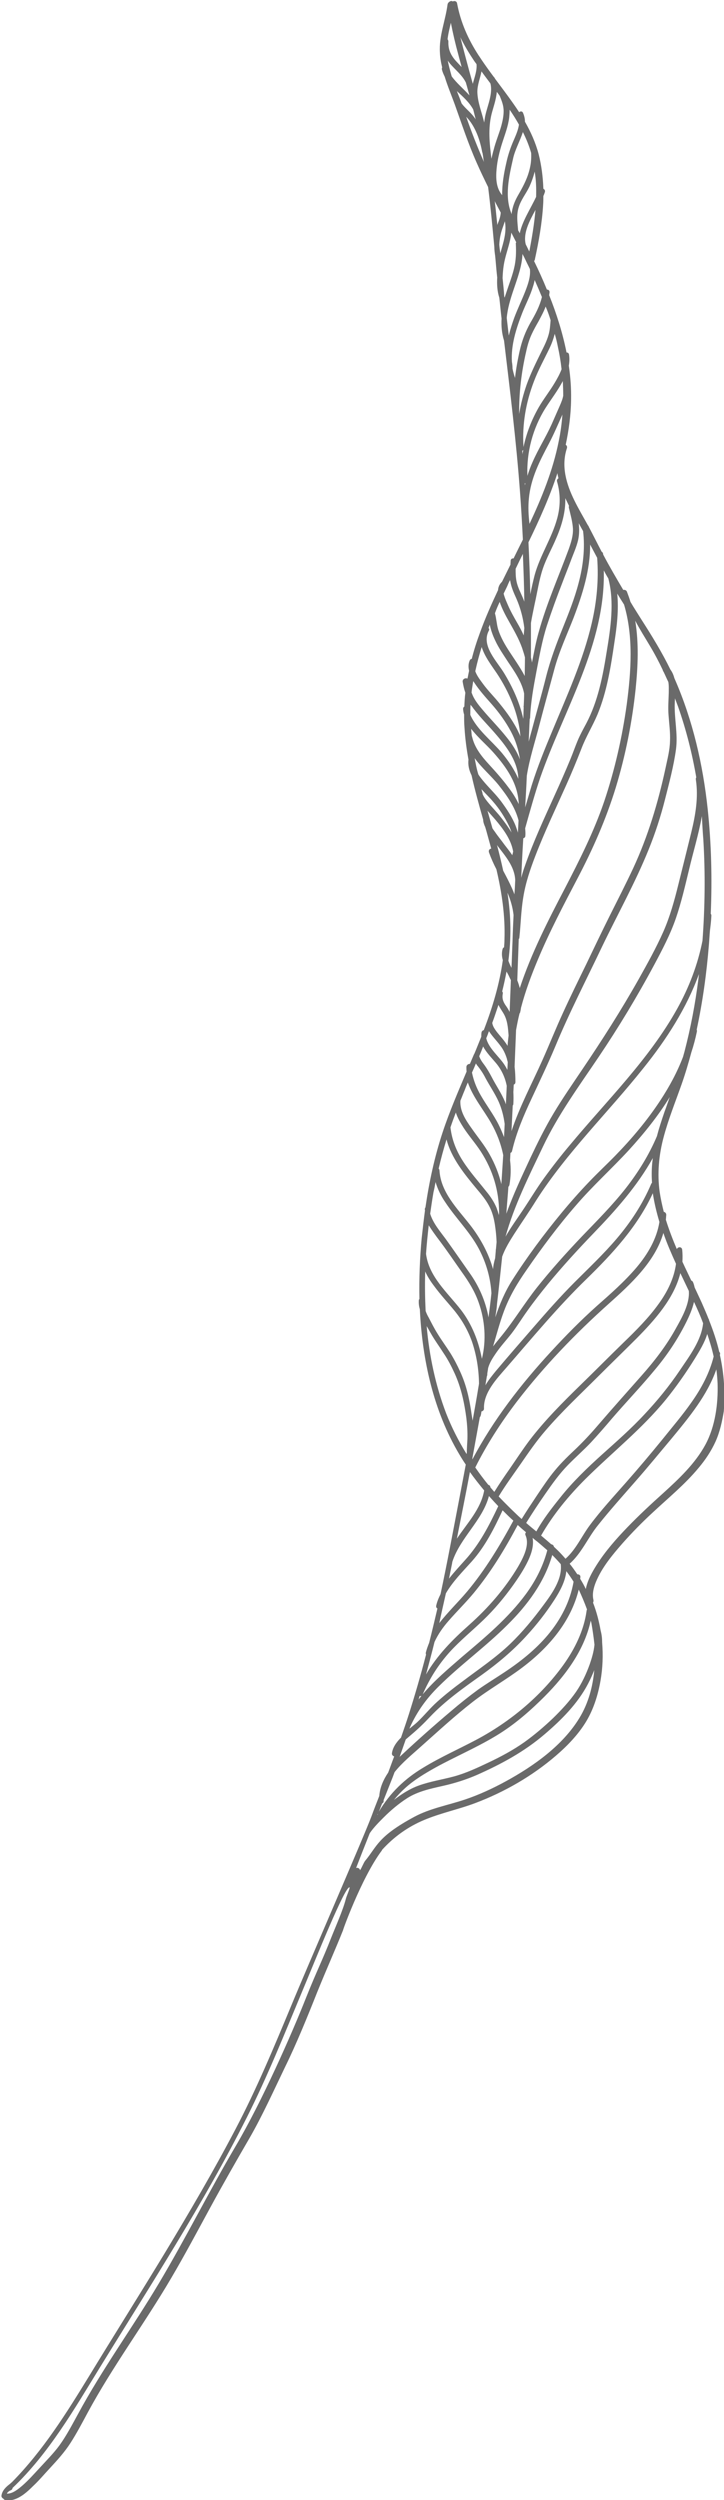 <svg xmlns="http://www.w3.org/2000/svg" viewBox="0 0 349.9 1207.9"><path d="M347.9 654.6c0-.1.1-.2.1-.3.1-.5-.1-.9-.4-1.2-1.2-5.1-2.9-10.2-4.9-15.2 0-.4-.2-.6-.3-.8-1-2.6-2.2-5.2-3.3-7.8-1.1-2.4-2.3-4.9-3.4-7.3-.2-.9-.4-1.7-.8-2.6-.2-.4-.5-.6-.8-.7-1.4-3-2.9-6-4.3-9.1.1-1.9.1-3.8-.1-5.8-.2-1.6-2.1-1.5-2.6-.3-2-4.7-3.8-9.4-5.3-14.2.1-.8.1-1.5.2-2.3 0-.9-.6-1.4-1.2-1.5-.8-3.2-1.5-6.4-2-9.7-1.2-8.8-.4-17.7 1.9-26.3 2.3-8.7 5.7-17.1 8.7-25.6 1.8-5.1 3.3-10.2 4.7-15.4 1.1-3.3 2-6.7 2.7-10.1.1-.4 0-.7-.1-.9 2.9-13.5 4.8-27.3 5.9-41 .2-2.3.3-4.5.5-6.8.3-2.4.6-4.9.7-7.3 0-.4-.1-.7-.3-.9.7-17 .3-34-1.5-50.8-2.3-21.4-7.2-42.7-15.8-62.4-.1-.2-.2-.5-.3-.7-.4-1.5-1-2.9-1.9-4.1-4.1-8.4-8.9-16.2-13.9-24-1.8-2.9-3.7-5.8-5.4-8.7-.5-1.7-1.1-3.3-1.7-4.9-.3-.8-1.1-1-1.8-.9-3.3-5.6-6.6-11.2-9.6-16.9 0 0 0-.1-.1-.1v-.3c-.1-.6-.3-.9-.7-1.1-2.1-4-4.1-8-6.2-12-.1-.3-.2-.6-.4-.7-.1-.2-.3-.5-.4-.7-2.1-3.8-4.3-7.5-6.2-11.4-3.9-7.9-6.5-16.6-3.6-25.3.2-.7-.1-1.3-.6-1.6 1.5-7.1 2.5-14.3 2.6-21.8.1-5.6-.3-11-1.1-16.4.3-1.8.4-3.6.1-5.4-.1-.7-.6-1-1.2-1-1.9-9.5-4.8-18.7-8.4-27.7.1-.5.1-.9.2-1.4 0-.9-.6-1.3-1.3-1.3-1.9-4.7-4-9.3-6.2-13.8.2-.2.4-.4.4-.8 1.9-8.7 3.5-17.7 4-26.6.1-1.3.1-2.7.1-4 .3-.6.5-1.2.7-1.8.3-.8-.1-1.4-.7-1.7-.2-5.7-.9-11.3-2.3-16.8-1.5-5.6-3.8-10.7-6.6-15.6 0-1.4-.3-2.8-.9-4.2-.4-1-1.3-.9-1.9-.4-1-1.5-2-3-3-4.4-2.8-4-5.7-7.8-8.6-11.7-.1-.2-.3-.5-.4-.7l-.3-.3c-2.1-2.8-4.1-5.6-6-8.4 0-.1-.1-.1-.1-.2-.4-.5-.7-1.1-1.1-1.6-5.1-7.8-8.8-16.1-10.5-25.3-.2-1.1-1.3-1.3-2.1-.9-.5-.4-1.3-.2-1.8.3-.3.2-.6.6-.7 1.1-1 7.8-4.2 15.3-3.7 23.3.1 2.4.5 4.8 1.1 7.2-.2.3-.2.7-.1 1.1.3 1.2.8 2.3 1.3 3.3 1.4 4.6 3.3 9.1 4.9 13.5 3.4 9.5 6.5 19 10.6 28.2 1.7 3.9 3.6 7.8 5.5 11.7 1.2 9.6 2.1 19.3 3 28.9 0 1.4.2 2.9.4 4.3.3 2.9.5 5.8.8 8.7.1.6.1 1.2.2 1.7-.2 3.3 0 6.8 1 9.8.4 3.4.7 6.8 1.1 10.1-.2 3.6.1 7.1 1.2 10.7 2.9 24.3 5.9 48.6 7.7 73 .6 7.7 1 15.4 1.4 23.1-1.5 3-3 6-4.5 9.1-.6-.1-1.3.2-1.4 1 0 .7-.1 1.3-.1 2-1.4 2.8-2.7 5.5-4.1 8.3-.1 0-.1.1-.2.2-1.1 1.1-1.6 2.4-1.7 3.8-3.1 6.6-6.1 13.3-8.6 20.2-1.6 4.3-3 8.6-4.1 13-.4.1-.8.3-1 .8-.7 1.6-.7 3.3-.3 5-.3 1.3-.5 2.6-.8 3.8-.9-.6-2.5.2-2.3 1.5.3 1.8.7 3.6 1.3 5.3-.3 2.2-.4 4.5-.5 6.7-.4.2-.6.6-.6 1.2.1.9.2 1.8.5 2.6 0 2.2 0 4.4.2 6.6.3 5.1 1 10.2 1.9 15.2-.3 2.7.3 5.2 1.5 7.6 1.6 7.2 3.6 14.3 5.6 21.4 0 1.2.5 2.5 1 3.6.2.6.3 1.1.5 1.7l2.4 8.7c-.8.1-1.4.8-1.1 1.8 1 2.8 2.2 5.5 3.6 8.2 2.6 11.1 4.3 22.4 3.9 33.9 0 1.3-.1 2.5-.2 3.8-.3.1-.6.4-.7.8-.5 1.8-.4 3.6.1 5.4-1.6 11.6-5 22.9-9.2 33.8-.5.1-1 .5-1.1 1.2-.1.7-.1 1.3-.1 2-.2.4-.3.8-.5 1.2-1 2.4-1.9 4.8-2.9 7.1 0 0 0 .1-.1.1-.7 1.6-1.3 3.1-2 4.7-.8 0-1.6.5-1.7 1.4 0 .8 0 1.6.1 2.3-4.1 9.7-8.3 19.4-11.6 29.4-3.9 11.8-6.5 24-8.3 36.3-.2.2-.3.5-.3.9 0 .1 0 .3.1.4-.6 4.5-1.1 8.9-1.6 13.4-.9 9.7-1.3 19.6-1.1 29.5-.2.2-.3.4-.3.7-.1 1.5.1 2.9.5 4.3 1.2 24.6 6.6 49.1 19.1 70.1 1 1.7 2 3.3 3.1 4.9-1 5.3-2 10.5-3 15.8-3 15.6-5.9 31.3-9.2 46.8-.9 1.8-1.7 3.7-2.1 5.6-.1.6.1 1.1.6 1.3-1.3 5.5-2.6 11.1-4 16.6-.6 1.5-1.2 3.1-1.6 4.7-.1.4 0 .7.1 1-2.5 9.7-5.3 19.3-8.3 28.8-1.2 3.8-2.5 7.5-3.8 11.3-2.2 2.2-4 4.7-4.4 7.6-.1.8.5 1.3 1.1 1.5-1 2.6-1.9 5.2-2.9 7.8-2.3 3.4-4 7.2-4.3 11.3-1.3 3.3-2.6 6.6-3.8 9.9-4.3 11.3-30.7 71.9-38.7 91.3-8.4 20.2-16.8 40.4-27 59.8-10.7 20.4-22.3 40.2-34.2 59.9-12 19.8-24.3 39.3-36.3 59-11.2 18.3-22.5 36.4-37.6 51.7-.3.2-.6.5-.8.7-2 1.5-3.8 3.2-4.2 5.7-.1.6.3 1.2.9 1.5.2.3.5.6 1 .7 1.4.3 2.9.1 4.2-.3 3.5-1.1 6.5-3.8 9.1-6.4 2.9-2.7 5.4-5.7 8.1-8.6 3.6-3.9 7.1-7.7 10-12.2 3.1-4.8 5.7-9.8 8.4-14.8 12.1-22.4 27.4-42.9 40.3-64.9 6.6-11.2 12.7-22.7 18.9-34.1 6.2-11.4 12.6-22.6 19.1-33.8 6.1-10.6 11.8-23.2 17.1-34.2 5.5-11.2 10.9-24.5 15.5-36.1 4.7-11.6 8.6-20.2 12.6-30.2-1.1 2.6 8.6-24.9 18.6-38.2.1-.1.1-.2.1-.3 5.7-6.3 12.5-11.2 20.4-14.5 8.1-3.4 16.6-5.1 24.8-8.2 14-5.3 27.4-13 38.8-22.8 5.6-4.8 10.9-10.3 14.7-16.6 3.6-6 5.7-12.8 6.9-19.6 1.1-6.2 1.3-12.4.8-18.6 0-1.9-.2-3.8-.7-5.6-.8-4.6-2-9.2-3.7-13.6.2-.4.3-.8.2-1.3-.7-2.9.1-6 1.2-8.7 2.9-7 7.9-13 12.8-18.6 4.6-5.2 9.5-10.2 14.6-14.9 7.6-7.1 15.7-13.7 22.3-21.7 3.2-3.8 6-8 8.1-12.6 2.1-4.7 3.2-9.7 4-14.7.7-9.3.1-18.4-1.9-27.2zm-3 .8c-2 8-5.9 15.3-10.7 22.1-4.4 6.3-9.4 12.1-14.2 18.1-5.7 7-11.6 14-17.6 20.8-5.8 6.6-11.9 13.2-17.2 20.3-4 5.3-6.8 11.9-11.9 16.4-1.2-1.4-2.4-2.7-3.7-4-.6-.6-1.3-1.2-1.9-1.8-.1-.7-.7-1.1-1.3-1.2-1.6-1.4-3.2-2.8-4.9-4.2 5.7-10 13.3-19.2 21.4-27.3 13-12.9 27.3-24.2 38.9-38.4 5.1-6.3 9.7-12.9 14-19.8 2.2-3.6 4.7-7.6 6-11.9 1.2 3.6 2.3 7.2 3.1 10.9zm-57.6 139.2c-.3 3.3-1.3 6.6-2.3 9.5-1.7 4.7-3.8 9.2-6.6 13.3-3.2 4.6-7.1 8.8-11.1 12.7-4.4 4.2-9.1 8.2-14 11.7-5.4 3.8-11.2 6.9-17.1 9.7-5.5 2.6-11 5.2-16.9 6.8-5.6 1.5-11.5 2.4-17 4.4-4.4 1.6-8.2 4.1-11.9 6.9 1.6-2 3.4-3.9 5.4-5.7 4.4-4 9.6-7.1 14.8-10 9.3-5.1 19.1-9.3 28.2-14.7 8.2-4.8 15.4-10.8 22.2-17.4 11.1-10.7 21.2-23.6 24.5-38.8.1.4.2.7.3 1.1.6 3.4 1.1 6.9 1.5 10.5zm-3.6-17c-.1.2-.2.4-.2.6-1.3 9.6-5.7 18.5-11.3 26.3-10.9 15.1-25.7 27.4-42.1 36.1-8.5 4.5-17.3 8.4-25.5 13.4-8.9 5.3-16.2 12.3-21.5 21.3.5-1.3 1.1-2.7 1.6-4 .4-.2.7-.5.7-1.1v-.5c1.6-4 3.1-7.8 4.4-11.1l.9-2.4c3.7-4.7 8.7-8.7 13-12.6 8.1-7.2 16.1-14.6 24.7-21.3 7.7-6 16.3-10.8 24.1-16.7 12.7-9.6 23.4-22.1 27.2-37.6 1.4 3 2.8 6.3 4 9.6zm-101.1 99l-.3.3c.1-.2.2-.5.3-.7-.1.2-.1.3 0 .4zm82.1-86.6c-6 7.1-13.3 12.9-21 18-4.2 2.8-8.5 5.4-12.6 8.3-4.5 3.3-8.9 6.8-13.1 10.4-8.3 7-16.5 14.3-24.4 21.7-.2.1-.3.3-.5.5 1-2.8 2-5.6 3-8.5.9-.8 1.9-1.6 2.8-2.4 3.2-2.7 6-5.4 8.9-8.5 7.4-7.8 16.2-14 24.9-20.2 7.8-5.6 15-11.6 21.5-18.7 5-5.4 9.7-11.4 13.7-17.6 2.7-4.2 5.3-8.9 5.8-13.9 1.2 1.6 2.4 3.3 3.5 5.1-1.7 9.7-6.2 18.3-12.5 25.8zm-60.9 29.2c-.5.6-1 1.3-1.5 1.9.2-.6.3-1.1.5-1.7.4.1.7.1 1-.2zm6.2-25.9c1.7-3.7 4-7 6.8-10.2 4-4.6 8.3-8.8 12.2-13.5 8.3-10.1 15.1-21.3 21.2-32.8 1.3 1.2 2.7 2.4 4 3.5-.3.4-.5.9-.2 1.5 2.1 4.8-1.2 10.9-3.6 15.1-6.3 10.6-14.5 20-23.7 28.2-8 7.1-15.5 14.7-20.8 23.9 1.4-5.2 2.8-10.4 4.1-15.7zm-5.7 25.3c3.3-7.6 7.6-14.4 13.1-20.5 5-5.5 10.8-10.2 16.2-15.4 5.3-5.1 10-10.7 14.3-16.7 2.7-3.8 5.3-7.7 7.3-11.9 1.6-3.4 2.9-7.3 2.2-11.1.7.6 1.4 1.2 2.1 1.7 1.7 1.4 3.4 2.9 5 4.3-2 7.6-5.6 14.7-10.3 21.1-8.6 11.7-19.9 21.1-30.9 30.4-6.4 5.6-13.4 11.4-19 18.1zM335.4 629c1.6 3.4 3.1 6.8 4.4 10.3-.8 8.3-6.7 16-11.2 22.7-5.1 7.6-10.9 14.7-17.2 21.4-6.4 6.9-13.5 13.1-20.5 19.4-7.2 6.5-14.2 13.2-20.2 20.8-4.1 5.1-8.3 10.5-11.5 16.3-1.6-1.3-3.3-2.7-4.9-4.1 2.9-4.7 6-9.4 9.2-14 3.4-4.9 6.8-9.7 11-14 3.6-3.7 7.5-7.1 11.1-10.9 3.5-3.8 6.9-7.7 10.2-11.6 6.8-7.9 14-15.4 20.6-23.4 5.9-7 11-14.6 15.1-22.8 1.5-3 3.1-6.5 3.9-10.1zm-6.6-13.9c1.4 2.9 2.7 5.7 4.1 8.6.5 6.2-3.4 13-6.2 18-4.6 8.4-10.5 16-16.8 23.1-6.8 7.7-13.7 15.4-20.4 23.2-3.4 4-6.9 7.8-10.7 11.5-3.7 3.5-7.4 7-10.6 10.9-3.1 3.7-5.8 7.8-8.5 11.8-2.6 3.9-5.2 7.8-7.6 11.7-1-.9-2-1.8-2.9-2.7-1.8-1.7-3.6-3.5-5.4-5.3-.1-.1-.1-.2-.2-.2-.9-.9-1.7-1.8-2.6-2.7 3.3-5.5 7.1-10.6 10.7-15.8 3.8-5.5 7.5-10.9 11.9-16 7.9-9.2 16.8-17.5 25.4-26.1 6.2-6.2 12.5-12.3 18.7-18.5 8.7-8.8 18.1-19.3 21.1-31.5zm-2.1-4.5c-.9 6.9-4.1 13.4-8.2 19.1-4.9 6.9-11 13-17.1 18.9-7 6.8-13.8 13.7-20.8 20.5-8.7 8.5-17.3 17.1-24.7 26.8-3.3 4.4-6.3 9-9.4 13.5-2.6 3.7-5.2 7.5-7.6 11.4-.6-.7-1.3-1.5-1.9-2.2 0-.7-.5-1.1-1-1.2-2.2-2.7-4.3-5.5-6.3-8.4 5.6-11.2 12.4-21.7 20-31.7 13.2-17.2 28.3-32.9 44.5-47.4 10.5-9.4 22.4-20.3 26.4-34.2 1.7 5.1 3.9 10 6.1 14.9zm-99 71.2c-1-6.7-2.5-13-5.3-19.1-1.4-3.1-2.9-6-4.7-8.9-2.1-3.3-4.4-6.4-6.4-9.7-1.5-2.4-2.8-5-4.1-7.5-.6-1-1.1-2.1-1.5-3.2-.3-6.3-.4-12.7-.2-19.1 1.1 2.5 2.6 4.8 4.2 6.9 3.2 4.4 6.9 8.3 10.3 12.5 3.5 4.4 6.2 9.2 8.1 14.5 2.2 6.5 3.3 13.4 3.4 20.3-.1.4-.1.8-.2 1.2-.9 5.6-1.9 11.1-2.9 16.7-.2-1.5-.5-3-.7-4.6zm7.8-17.6v-.5c.1-.9.3-1.8.4-2.7.7-2.6 2.2-4.9 3.7-7.1 2.3-3.4 5.1-6.4 7.6-9.6 2.7-3.5 5-7.3 7.6-10.9 3.1-4.4 6.5-8.7 9.9-12.9 7-8.5 14.4-16.6 22.1-24.6 10.8-11.2 21.2-22.9 28.7-36.4-.1.8-.2 1.7-.3 2.5-.3 3.2-.3 6.4-.1 9.5-.2.1-.3.3-.4.5-4.1 9.7-9.9 18.5-16.7 26.5-6.3 7.4-13.3 14-20.2 20.9-7 7-13.6 14.5-20.1 22-6 6.9-12 13.8-17.9 20.8-1.8 2.2-3.7 4.5-5.2 7.1.2-1.5.5-2.9.7-4.4.1-.2.2-.4.2-.7zM230 513.8c.3.5.6 1 1 1.4 1.4 1.8 2.6 3.6 3.6 5.6 2.1 3.9 4.6 7.5 6.4 11.5 1.5 3.4 2.4 7 2.9 10.7-.1 2.1-.2 4.2-.3 6.4-.8-2.1-1.7-4.2-2.7-6.2-2.5-4.9-5.8-9.2-8.5-13.9-2.1-3.6-3.5-7.2-4.3-11.1.7-1.5 1.3-2.9 1.9-4.4zm13.2-24.4c2.1 3.4 2.3 7.2 2.6 10.9-.2 1.7-.4 3.3-.5 5-1-1.7-2.3-3.3-3.6-4.8-1.4-1.7-3.5-4-3.8-6.3 1.1-2.9 2-5.8 3-8.7.6 1.3 1.5 2.6 2.3 3.9zm-1.4 15.8c1.5 1.9 2.5 4.1 3.2 6.4 0 .2.1.3.1.5.1.3.2.7.3 1.1-.1 1.2-.1 2.5-.2 3.7-.4-.8-.8-1.5-1.3-2.3-2.5-4-7.8-8.1-8.9-13 .5-1.1.9-2.3 1.3-3.4 1.6 2.5 3.9 4.8 5.5 7zm3.5-73.5v-.3c1.5 3.5 2.5 7.1 2.9 10.7-.2 4.2-.4 8.4-.5 12.6-.2 4.3-.3 8.6-.5 12.9-.6-1.1-1.1-2.3-1.5-3.4 1.4-10.7 1.3-21.6-.4-32.5zm-15.9-65.4c3.4 4.7 8.1 8.7 11.5 12.9 4.3 5.4 8.1 10.9 9.7 17.2-.1 2-.2 3.9-.3 5.9-.3-1.1-.7-2.2-1.1-3.3-1.7-4.3-4.3-8.1-7-11.8-2.4-3.2-5.3-6-7.9-9-1.1-1.3-2.2-2.6-3.1-4-.8-2.5-1.3-5.2-1.8-7.9zm6.7-62.9c.2-.5.4-1 .6-1.6.5 2.6 1.5 5.3 2.6 7.6 1.7 3.7 4.1 7.1 6.3 10.5 2.9 4.3 6.7 9.7 7.7 15.2 0 2-.1 4-.2 6-.1.2-.1.4 0 .6-.1 1.9-.1 3.7-.2 5.6-1.7-7.7-5-15-9.1-21.8-3.4-5.8-11.4-13.4-7.6-20.7.4-.6.2-1.1-.1-1.4zm5.4-12.6c1.1 3.3 2.8 6.5 4.5 9.5 2.3 4.1 4.7 8.2 6.3 12.7.5 1.5 1 3 1.4 4.6 0 3-.1 6-.1 9-1.2-2.3-2.6-4.5-3.9-6.5-2.2-3.4-4.6-6.7-6.5-10.3-1-1.9-1.9-3.9-2.5-5.9-.7-2.5-.8-5.1-1.5-7.6.7-2 1.5-3.8 2.3-5.5zm5.9-116c-.5-8 2-15.9 5-23.6 1.7-4.3 3.9-8.4 5.2-12.8.3-.9.6-2 .8-3.1 1.2 2.7 2.4 5.5 3.5 8.2-1.1 4.5-3.2 8.4-5.6 12.5-2.4 4.3-4 8.5-5.1 13.3-1 4.4-1.8 8.9-2.3 13.3-.5-1.5-.9-3-1.2-4.5 0-1.1-.1-2.2-.3-3.3zm-7.3-68.5c-.3-3-.6-6.1-1-9.1.9 1.8 1.9 3.6 2.9 5.5-.1 2.1-.9 4-1.7 6 0-.8-.1-1.6-.2-2.4zm-17-56.3c-.7-2-1.5-4-2.3-6 2.9 2.7 6 5.4 7.9 8.9l1.2 4.8c-.2-.3-.4-.7-.7-1-1.6-2.3-4.3-4.3-6.1-6.7zm-6.7-20.7l.9 1.2c2.6 3.2 6.1 5.7 7.9 9.5v.1c.6 2 1.1 4 1.7 6-2.8-3.1-6.1-5.8-8.6-9.2-.7-2.5-1.4-5-1.9-7.6zm24.9 88.9c.1-2.6.6-5.2 1.5-7.8.4-1.1.8-2.3 1.2-3.5 1 5.4-.8 10.4-2.2 15.5-.2-1.3-.4-2.8-.5-4.2zm1.6 16.2v-.1c.1-3 .4-6 1.1-8.9 1-4.3 2.7-8.6 3.1-13 .8 1.6 1.6 3.1 2.4 4.7-.2.2-.3.5-.2.8.2 4.1.1 7.9-.9 11.9-.9 3.7-2.3 7.3-3.5 10.9-.3 1-.7 2-1 3.1-.1-.2-.1-.4-.2-.5-.2-3.1-.5-6-.8-8.9zm2.9 27l-.9-7.8c.4-4.6 1.8-9.2 3.3-13.6 1.8-5.4 4.1-11.4 4.3-17.3.6 1.1 1.2 2.3 1.7 3.4.6 1.3 1.3 2.6 1.9 3.9.4 3.6-.9 7.3-2.3 10.9-1.7 4.3-3.7 8.4-5.3 12.7-1 2.8-1.9 5.6-2.6 8.5 0-.2-.1-.4-.1-.7zm6.7 58.1c0-.6-.1-1.1-.1-1.7.2-.1.3-.2.5-.4-.2.8-.3 1.4-.4 2.1zm3.1 21.4c.9-9.8 5.2-18.1 9.7-26.6 2.4-4.6 4.4-9.3 6.5-14-.3 4.3-.9 8.7-1.8 13-2.8 14-8.1 27-14.1 39.8-.5-4.1-.7-8.2-.3-12.2zm-1.9-6.4c0-.3-.1-.7-.1-1h.3c-.1.3-.1.6-.2 1zm-20.9 147.3c0-.2-.1-.3-.1-.5 1.9 2.1 3.9 4 5.5 5.9 3.1 3.5 5.8 7.7 7.8 11.9.5 1 .9 2 1.2 3.1-1.4-2.4-3.1-4.7-4.8-6.9-1.9-2.5-4.1-4.7-6.1-7.1-1.1-1.3-2.3-2.8-3-4.4-.1-.7-.3-1.4-.5-2zm6.5 14.1c3.9 4.6 7.7 9.7 8.7 15.5-.1.6-.3 1.2-.4 1.8-1.2-1.8-2.5-3.4-3.8-5.1-1.5-2.1-3.2-4.1-4.6-6.2-.4-.5-.8-1.1-1.2-1.7-.8-2.8-1.6-5.7-2.4-8.5 1.2 1.4 2.5 2.8 3.7 4.2zm.9 12.4c.1.1.2.2.2.3 3.9 5.1 8.3 10.1 8.6 16.6-.1 2.3-.2 4.6-.4 6.9-.3-.9-.7-1.9-1.1-2.8-1.3-2.9-2.8-5.8-4.3-8.6-.9-4.1-1.9-8.3-3-12.4zm1 177.6c0 .4-.1.8-.1 1.2-.3-1.2-.7-2.4-1.1-3.5-1.2-2.9-3-5.6-5-8-3.8-4.8-7.9-9.4-11.2-14.5-3.3-5.1-5.4-10.4-6.1-16.4.8-2.4 1.7-4.8 2.6-7.2.8 2.6 2.3 5.1 3.7 7.3 2.6 4 5.8 7.6 8.4 11.6 5.8 9 8.8 18.9 8.8 29.5zm77.4 4.2c0 .1.1.2.1.2-1.3 8.3-5.7 15.7-11.1 22.1-5.8 6.8-12.5 12.7-19.2 18.6-7.7 6.9-14.9 14.2-21.9 21.8-14.7 15.9-28.1 33.2-38.2 52.3v-.4-.2l3.6-19.8c.2-.2.3-.4.4-.7.2-.7.3-1.4.4-2.1.7-.1 1.3-.7 1.2-1.5-.2-7.6 6.1-14.2 10.8-19.6 12.6-14.5 24.9-29.4 38.7-42.8 12.6-12.3 24.7-25.4 32.1-41.5.7 4.7 1.8 9.2 3.1 13.6zm2.5-52.8c-1.3 3.8-2.6 7.7-3.6 11.6-3.8 9-9 17.4-15 25.1-6.5 8.3-14 15.8-21.3 23.4-7.6 8-15 16.2-21.9 24.9-5.9 7.5-10.8 15.6-16.8 23-1.3 1.6-2.8 3.4-4.2 5.2 1.7-5.7 3.2-11.5 5.3-17.1 2.7-7.2 6.4-13.4 10.8-19.7 7.5-10.9 15.4-21.5 24.1-31.5 8-9.3 17.1-17.5 25.4-26.5 7.2-7.9 14.1-16.4 19.8-25.7-.9 2.5-1.7 4.9-2.6 7.3zm16.4-64.1c-1.5 11.8-3.7 23.4-6.7 34.9-.2.8-.5 1.7-.7 2.5-2.8 7.4-6.6 14.4-11 21.1-6.3 9.6-13.8 18.5-21.8 26.7-4.1 4.2-8.4 8.2-12.5 12.5-4.7 4.9-9.2 10-13.5 15.2-8.5 10.3-16.6 21.2-23.8 32.5-3.5 5.5-6 11.5-8.1 17.8 0-.3.1-.6.1-.9.3-1.8.6-3.7.7-5.5.9-7.6 1.7-15.3 2.5-22.9 1.4-3.9 3.7-7.6 5.8-10.9 3.5-5.4 7.2-10.7 10.6-16.2 14.8-23.2 34.8-42.5 51.9-64 11.1-13.8 20.8-28.9 26.8-45.4-.1 1-.2 1.8-.3 2.6zm2.4-67.7c1 16.3.8 32.7-.4 49-2.3 11.6-6.5 22.6-12.3 33-13.6 24.4-33.9 44.2-51.6 65.5-4.4 5.2-8.6 10.6-12.6 16.1-3.7 5.1-6.9 10.5-10.4 15.7-2.8 4.2-5.8 8.3-8.3 12.7 4.2-15.1 11.4-29.4 18.1-43.5 7.3-15.4 17.4-29.2 26.9-43.3 9.7-14.4 18.7-29.3 26.9-44.6 3.9-7.3 7.8-14.7 10.5-22.6 2.6-7.6 4.4-15.5 6.3-23.3 2-8.6 4.7-17.2 6.2-25.9.2 3.8.4 7.5.7 11.2zM326.7 362c1-7.5-.9-14.9-.6-22.3 0-.8.1-1.5.1-2.3.5 1.3 1 2.7 1.5 4 3.9 11.1 6.8 22.6 8.8 34.2-.2.3-.3.6-.2 1.1 1.3 8.6-.2 17.1-2.2 25.4-2.1 8.5-4.2 17-6.3 25.4-1.9 7.7-4 15.3-7.2 22.6-3.5 7.9-7.8 15.6-12 23.1-8.4 14.9-17.6 29.3-27.2 43.5-4.7 7-9.5 13.9-13.8 21.1-4.2 7-7.8 14.3-11.3 21.7-4.1 8.8-8.3 17.7-11.6 26.9.3-4.3.7-8.7 1-13 .2-.2.4-.5.5-.9.7-4 .8-8 .3-12 .1-1.2.1-2.3.2-3.5.4-.1.7-.5.8-1 2-8.7 5.6-17.1 9.4-25.2 3.9-8.4 7.9-16.7 11.5-25.3 6.8-16.4 15-32.2 22.6-48.2 7.5-15.6 16-30.8 22.5-46.9 3.2-7.9 5.8-15.9 7.9-24.2 2-7.9 4.2-16.1 5.3-24.2zM314 311.9c2.3 3.8 4.4 7.8 6.3 11.8 0 .3.2.6.4.9.8 1.6 1.5 3.3 2.3 4.9.3 1.7.2 3.6.2 5.2-.1 3.7-.4 7.2-.1 10.9.3 4.2.9 8.3.7 12.5-.1 4.5-1.3 8.8-2.2 13.2-3.6 16.6-8.4 32.7-15.6 48.2-3.6 7.7-7.5 15.3-11.3 22.9-3.9 7.8-7.6 15.6-11.4 23.5-3.8 7.8-7.6 15.5-11.2 23.4-3.5 7.6-6.6 15.4-10 23-5.1 11.4-11 22.4-14.9 34.2.2-4.1.4-8.3.6-12.4.2-.2.3-.4.3-.8.1-1.9.1-3.8 0-5.7.1-1.2.1-2.4.2-3.6.4-.1.8-.5.8-1.2 0-2.4-.1-4.9-.4-7.4.2-5.9.5-11.8.7-17.7.5-2.7 1-5.4 1.7-8.1.1-.1.3-.3.3-.6.2-.7.3-1.4.4-2.1 2.1-8 5-15.8 8.2-23.4 5.6-13.4 12.4-26.3 19.1-39.1 7.4-14.1 13.8-28.6 18.5-43.9 4.7-15.5 7.9-31.5 9.6-47.7 1.1-10.8 1.6-22-.2-32.9 2.2 4.2 4.7 8.1 7 12zm-15.7-25.1c1.1 1.8 2.2 3.6 3.3 5.3 4.6 15.5 3.4 32.3 1.3 48.2-2.2 15.9-5.8 31.7-10.9 46.9-5 14.7-12 28.5-19.1 42.2-8 15.3-16.2 31.3-21.7 48-.3-1.2-.7-2.5-1.2-3.7.2-6.7.5-13.4.7-20 .2-.2.3-.4.3-.7.7-6.5.8-13 1.9-19.5 1.1-6.9 3.3-13.4 5.8-19.9 4.5-11.7 9.9-23 15-34.4 2.6-5.8 5-11.6 7.3-17.5 2.2-5.8 5.4-10.9 7.8-16.6 4.5-10.9 6.4-22.9 8.1-34.5 1.2-7.7 2.2-15.9 1.4-23.8zm-6.5-11.2c.7 1.3 1.4 2.6 2.2 3.9 3 11.5 1.1 23.9-.8 35.4-1.9 11.9-4.2 23.9-9.9 34.7-1.5 2.8-3 5.5-4.2 8.4-1.2 2.9-2.2 5.8-3.4 8.7-2.4 5.8-4.9 11.5-7.5 17.2-5.1 11.3-10.4 22.6-14.5 34.4-.7 1.9-1.3 3.9-1.8 5.8.3-6.4.6-12.8 1-19.1.5-.1 1-.5 1-1.2.1-1.2 0-2.4-.1-3.6 2.3-8.2 4.6-16.5 7.3-24.5 11.4-32.7 31.6-64.5 30.7-100.1zm-6.6-12.5c1.1 2.1 2.3 4.3 3.4 6.4.8 10.6-.2 21.2-2.6 31.5-4.2 18.1-12 35.1-19.1 52.2-3.6 8.6-7.1 17.2-9.9 26.1-1.1 3.6-2.1 7.2-3.2 10.8.3-5.1.6-10.2.8-15.3 1.3-8.3 4-16.4 6.1-24.6 2.3-8.9 4.8-17.8 7.2-26.8 2.3-8.6 6.1-16.7 9.3-24.9 4.3-11.3 8.1-23.2 8-35.4zm-5.8-2.2c.6-2.7.6-5.4.3-8.1.7 1.3 1.4 2.6 2.1 3.8 1 8.4 0 17-2.2 25.2-1.9 7.3-4.7 14.3-7.5 21.3-3.2 7.9-6.1 15.6-8.2 23.9-2.2 8.8-4.7 17.5-7 26.2-.5 1.7-.9 3.4-1.4 5.1.2-3.6.3-7.2.5-10.9.1-.2.2-.4.2-.7.3-7.6 1.7-15.1 3.1-22.5 1.4-7.3 2.7-14.7 5-21.9 2.3-7 4.8-13.9 7.5-20.8 1.3-3.5 2.7-6.9 4-10.4 1.2-3.3 2.8-6.7 3.6-10.2zm-6.2-20.2c.6 1.2 1.2 2.5 1.8 3.7-.1.2-.1.5-.1.8.8 3.4 1.8 6.8 2 10.3.1 3.5-.9 6.5-2 9.7-4.9 13.3-10.7 26.3-14.5 40-1.4 4.9-2.3 9.9-3.3 14.9-.1-.8-.3-1.6-.5-2.5V301c.5-3.1 1.2-6.2 1.8-9.2 1.3-5.7 2.1-11.6 4-17.2 1.7-5 4.4-9.7 6.4-14.5 2.7-6.2 4.6-12.8 4.4-19.4zm-3.3-9.6c-.5.3-.9.8-.7 1.5 1.7 5.9 1.7 11.9.1 17.8-2.6 9.6-8.3 17.9-10.9 27.4-.8 3.1-1.5 6.2-2.1 9.3-.2-8.4-.5-16.7-.9-25.1 5.3-10.9 10.3-22 14-33.4.1.9.3 1.7.5 2.5zm2.3-39.9c-.3 1.6-.9 3.1-1.6 4.7-1.3 3-2.7 6.1-4 9.1-2.8 6.2-6.5 12-9.2 18.2-1 2.2-1.8 4.4-2.5 6.7-.5-11.4 2.6-23 8.7-32.7 2.6-4.1 6-8.5 8.4-13.1.1 2.4.2 4.7.2 7.1zm-.8-12.8c-.9 2.4-2.2 4.7-3.4 6.7-2.4 4-5.4 7.8-7.7 11.8-3.4 6-5.9 12.4-7.3 19.1-.7-10.8 1.1-21.4 5-31.6 2.1-5.6 5-10.8 7.6-16.2 1.1-2.3 1.9-4.6 2.5-6.9.6 2 1.1 4.1 1.5 6.2.8 3.6 1.4 7.2 1.8 10.9zm-5.3-23.7c-.2 2.4-.3 4.7-1 7.1-.8 2.8-2.1 5.4-3.4 8-2.6 5.3-5.2 10.5-7.2 16.1-1.6 4.6-2.8 9.3-3.6 14.1-.1-10.2 1.1-20.3 3.4-30.2.6-2.8 1.4-5.6 2.6-8.2 1-2.2 2.2-4.3 3.4-6.4 1.2-2.3 2.5-4.6 3.4-7.1.9 2.1 1.7 4.3 2.4 6.6zm-10.3-33.2c-.6-1.1-1.1-2.3-1.7-3.4-1.4-5.3 1.7-11.2 4.7-16.7-.6 6.7-1.7 13.4-3 20.1zm3.3-26.4c-2.6 5.6-6.7 11.7-7.9 17.6-.3-.5-.5-1-.8-1.4-.3-3.8-.9-7.5.3-11.2 1.1-3.6 3.5-6.5 5.1-9.8 1.1-2.4 2-4.9 2.6-7.4.7 4 .8 8.1.7 12.2zm-6.4-31.3c1.6 3.2 3 6.6 4 10.1.1 2.3 0 4.5-.5 6.8-1 4.8-3 8.7-5.4 12.9-1.6 2.7-2.9 5.5-3.4 8.7-.1.4-.1.8-.1 1.2-3.6-8.3-1.3-18.2.6-26.6.9-4.4 3.4-8.7 4.8-13.1zM246.3 53c1.6 2.3 3.1 4.7 4.5 7.2-.3 2.3-1.3 4.7-2.2 6.8-1.8 4-3.1 7.8-4 12.1-1.1 4.8-2 10.1-1.9 15.2-3-3.5-3.1-8.3-2.7-12.7.4-4.3 1.4-8.4 2.7-12.5 1.3-4.1 2.9-8.1 3.4-12.4.1-1.1.2-2.4.2-3.7zm-6.2-8.6c.5.6.9 1.2 1.4 1.9 1 2.5 1.9 4.6 1.9 7.4 0 2.4-.5 4.7-1.1 7-1.1 3.9-2.7 7.6-3.7 11.6-.4 1.3-.7 2.8-1.1 4.4-.9-7.3-1.7-14.5.1-21.7.8-3.1 2.2-6.9 2.5-10.6zm-7.4-9.9c1.4 2 2.9 3.9 4.3 5.8 1.3 4.8-1.4 10.7-2.4 15.3-.3 1.2-.4 2.4-.6 3.6-1.1-4.9-3.2-9.7-3.3-14.8 0-3.5 1.4-6.7 2-9.9zm-2.4-3.5c.3 3.2-1 6.3-1.8 9.5-2.1-7.5-4.1-15-6-22.5 1.9 4 4.3 7.9 6.7 11.5.4.5.7 1 1.1 1.5zm-12.4-20c1 5.2 2.2 10.3 3.6 15.4.5 2 1.1 4 1.6 6-.6-.6-1.2-1.3-1.8-1.9-3-3.1-4.8-6-4.6-10.5 0-.4-.2-.8-.4-1 .3-2.7 1-5.4 1.6-8zm7.4 45.4c.3.3.6.7.9 1 3.7 4.3 5.8 10.4 6.8 15.9 0 .2.1.4.2.6.1.6.2 1.3.3 1.9.1.8.2 1.7.4 2.5-3.1-7.1-6-14.4-8.6-21.9zm27.4 211.2c.3 7.7.6 15.4.7 23.1-.1-.4-.3-.7-.4-1.1-1.2-3-2.8-5.7-3.4-8.9-.4-2-.4-4-.4-5.9 1.2-2.5 2.3-4.8 3.5-7.2zm-6.2 12.6c0 .2 0 .3.1.5.5 3.1 1.7 5.7 3 8.6 2 4.6 3.2 9.3 3.8 14.1l-.3 3.6c-.9-2.1-2-4.1-3.1-6-1.6-2.8-3.2-5.6-4.5-8.6-.5-1.2-1.6-3.5-2.1-5.6.6-1.2 1.1-2.3 1.7-3.5.4-1 .9-2.1 1.4-3.1zm-13.7 32.4c1.4 4.6 4.8 9 7.3 12.7 5.9 8.9 10.6 19.7 11.4 30.5-.2-.5-.4-1.1-.7-1.6-2.3-5.1-5.7-9.8-9.2-14.1-2.6-3.3-5.6-6.2-8.1-9.6-1.3-1.8-3-3.9-3.8-6.2.9-4.1 1.9-7.9 3.1-11.7zm-3.6 17.2c2.5 3.8 5.5 7.1 8.5 10.5 3.5 4 6.7 8.4 9.2 13.1 2.3 4.3 3.7 8.8 4.4 13.5-1.5-3.9-3.9-7.6-6.7-11-3.6-4.5-7.6-8.5-11.3-12.9-1.8-2.1-3.6-4.3-4.8-6.9l-.6-1.5c.1-1.2.3-2.4.5-3.6.1-.6.2-1.3.3-1.9.2.2.4.5.5.7zm-.4 12.5c3.5 4.6 7.7 8.7 11.4 13.1 5.2 6.1 10.1 12.9 10.3 20.9-1.9-4.5-4.7-8.6-8-12.6-5-5.9-12-11.2-15.2-18.3 0-1.6 0-3.3.1-4.9.5.6 1 1.2 1.4 1.8zm9.6 21.2c6.4 7.2 12 15.2 12.3 25-1.3-2.8-3-5.5-5-8.1-2.9-3.9-6.1-7.5-9.4-11.1-3.5-3.8-6.9-8-8.1-13.2-.1-.2-.1-.4-.2-.6-.1-1.1-.2-2.3-.3-3.4 3.2 4.2 7.5 7.8 10.7 11.4zm7.8 108.6c.2.5.5 1 .7 1.4-.2 5.1-.4 10.2-.6 15.4-.6-1.2-1.3-2.3-2.1-3.4-1.2-1.9-1.6-3.3-1.2-5.5.1-.4-.1-.7-.3-1 .8-3.2 1.5-6.4 2.1-9.6.5.9 1 1.8 1.4 2.7zm-6.5 41.5c2.8 3.4 4.4 7 5.2 11-.1 3-.3 5.9-.4 8.9-.2-.4-.3-.9-.5-1.3-1.7-4.1-4.3-7.8-6.3-11.7-1.1-2.1-2.3-4.2-3.7-6.1-1-1.3-1.9-2.6-2.4-4.1.7-1.6 1.3-3.1 1.9-4.7 1.5 2.9 4.1 5.5 6.2 8zm-13.6 9.4c2.4 7 7.6 13.2 11.2 19.5 2.8 4.9 4.8 10.1 5.9 15.6-.3 4.7-.6 9.3-.9 14-1.2-5-3.1-9.8-5.7-14.4-2.5-4.5-5.8-8.4-8.7-12.6-2.8-3.9-5.7-8.3-5.4-13.3.7-1.6 1.3-3.3 2-4.9.5-1.3 1-2.6 1.6-3.9zm-10.3 27.5c2.3 9 8.7 16.8 14.5 23.8 2.2 2.6 4.4 5.2 6 8.2 1.6 2.9 2.4 6.1 2.9 9.3.4 2.7.7 5.5.8 8.3l-.3 3.3c0 .2-.1.3-.1.5v.5c-.1 1.2-.2 2.4-.3 3.5-.5 1.7-.9 3.5-1 5.3-2.2-7.8-6.2-15.1-11.2-21.5-6.1-7.8-14.1-15.7-14.7-26.2 0-.4-.2-.7-.4-.9 1.1-4.8 2.4-9.5 3.8-14.1zm-5.3 20.6c1 3.4 2.6 6.7 4.6 9.6 5.5 8.4 12.9 15.3 17.2 24.4 3 6.2 4.8 12.9 5.2 19.7-.4 3.9-.9 7.8-1.4 11.7-1.4-7.8-4.6-15.2-9.3-21.7-3.8-5.4-7.5-10.8-11.4-16.2-2.8-3.8-6.1-7.6-7.5-12.2.5-3.5 1-6.9 1.6-10.4.4-1.6.7-3.2 1-4.9zm1.9 28.3c3.7 4.9 7.2 10.1 10.8 15.2 3.3 4.6 6.2 9.2 8.1 14.6 3.1 8.7 3.8 18.3 1.6 27.3-1.6-8.5-4.8-16.7-10.1-23.6-6.5-8.4-15.5-16-16.9-27.1.3-4.6.8-9.2 1.3-13.8 1.5 2.4 3.3 4.9 5.2 7.4zm3.2 83.4c-5.1-13.4-8.1-27.6-9.4-42.1.7 1.1 1.3 2.3 1.9 3.3 1.9 3.4 4.2 6.5 6.3 9.8 2.1 3.1 3.8 6.4 5.4 9.9 3.1 6.9 4.6 14 5.6 21.5.4 3.4.6 6.7.5 10.1-.1 2.2-.3 4.5-.3 6.7 0 .2-.1.3-.1.5-3.9-6.3-7.2-12.8-9.9-19.7zm11.5 28.4c2.2 3.1 4.5 6 6.9 8.9-1.6 9-8.2 15.8-13.2 23.3 2.1-10.7 4.3-21.4 6.3-32.2zm-8.6 44.1c0-.2.1-.5.1-.7 3.8-11.7 14.6-20 17.7-31.8 1.5 1.7 3 3.3 4.5 4.9-4.4 9.3-9 18.3-16 26-2.5 2.8-5.3 5.8-7.8 9 .5-2.5 1-5 1.5-7.4zm-3 14.5c3.3-5.7 8.2-10.6 12.5-15.4 6.5-7.3 10.8-15.9 14.9-24.7 1.7 1.7 3.4 3.4 5.2 5-6.5 12-13.6 23.8-22.4 34.3-4.3 5.1-9.3 9.9-13.4 15.2 1-4.7 2.1-9.5 3.2-14.4zm-17.4 64.8c3.4-7.6 8-14 14-19.9 10.5-10.4 22.6-19.1 33.1-29.6 9.7-9.6 17.9-20.6 21.7-33.8 1.4 1.4 2.8 2.9 4.1 4.4.9 7.2-4.4 14.5-8.5 20-4.8 6.5-10 12.8-15.9 18.5-7.1 6.8-15.2 12.2-23 18.1-4.2 3.1-8.3 6.3-12.2 9.8-3.5 3.1-6.4 6.8-9.8 10-1.1 1-2.4 2-3.7 3.1.1-.2.1-.4.2-.6zm-31 83c-1.4 5.4-4.9 13.2-7 18.5-4.5 11.5-6.8 15.6-12.2 29.1-6.9 17.5-21.3 50.1-33.9 71.5-12.9 21.9-24.3 44.8-37.3 66.6-12.7 21.3-27.3 41.3-39.1 63.2-2.8 5.1-5.5 10.3-8.9 15-2.8 3.8-6.1 7.1-9.3 10.6-2.8 3-5.5 6.1-8.6 8.8-2 1.7-4.6 3.9-7.4 3.9v-.3c0 .2 0 .1.1-.1l.4-.4c.4-.4.9-.7 1.4-.9.5-.2.7-.6.8-1.1 17.6-16.7 29.9-38.2 42.5-58.7 24.3-39.5 49.7-78.6 70.6-120.1 10-19.8 18.2-40.3 26.7-60.7 6.5-15.5 21.1-52.1 23.1-50.6-.1 1.1-1.7 4.6-1.9 5.7zm113-87.7c-8.1 13.4-22.1 23.3-35.6 30.7-6.4 3.5-13.1 6.6-20 8.9-8.1 2.7-16.7 4.2-24.3 8.3-17.8 9.6-17.9 14.2-23.7 21.2-.7.8-1.7 3.5-2.5 4.6-.1-.8-1-1.4-1.9-1.1 1.9-4.9 4.2-10.8 6.6-16.8 1.9-2.8 4.5-5.4 6.7-7.6 3.5-3.5 7.3-6.7 11.5-9.4 5.1-3.2 11.1-4.5 16.9-5.8 5.8-1.3 11.3-3 16.8-5.4 11.7-5.2 22.8-11.2 32.6-19.6 8.1-6.9 16-14.8 21-24.4 1.1-2.1 2.1-4.3 3-6.6-.7 8-2.9 16.1-7.1 23zM340.9 698c-5 9.2-12.8 16.5-20.5 23.5-5.9 5.3-11.7 10.7-17.2 16.4-5.4 5.6-10.6 11.5-14.8 18.1-2.2 3.5-4.5 7.5-5.3 11.8v-.1c-.8-1.7-1.7-3.3-2.7-4.9 0-.3.1-.6.1-.8.1-1-.7-1.4-1.5-1.4-1.2-1.8-2.4-3.5-3.7-5.1 5.8-5.1 8.9-12.7 13.7-18.6 5.8-7.3 12-14.2 18.1-21.2 5.9-6.7 11.6-13.7 17.4-20.6 8.5-10.3 17.3-20.9 21.7-33.5.3 2.2.5 4.5.6 6.8.3 9.8-1.1 20.7-5.9 29.6z" fill="#6a6a6a"/></svg>